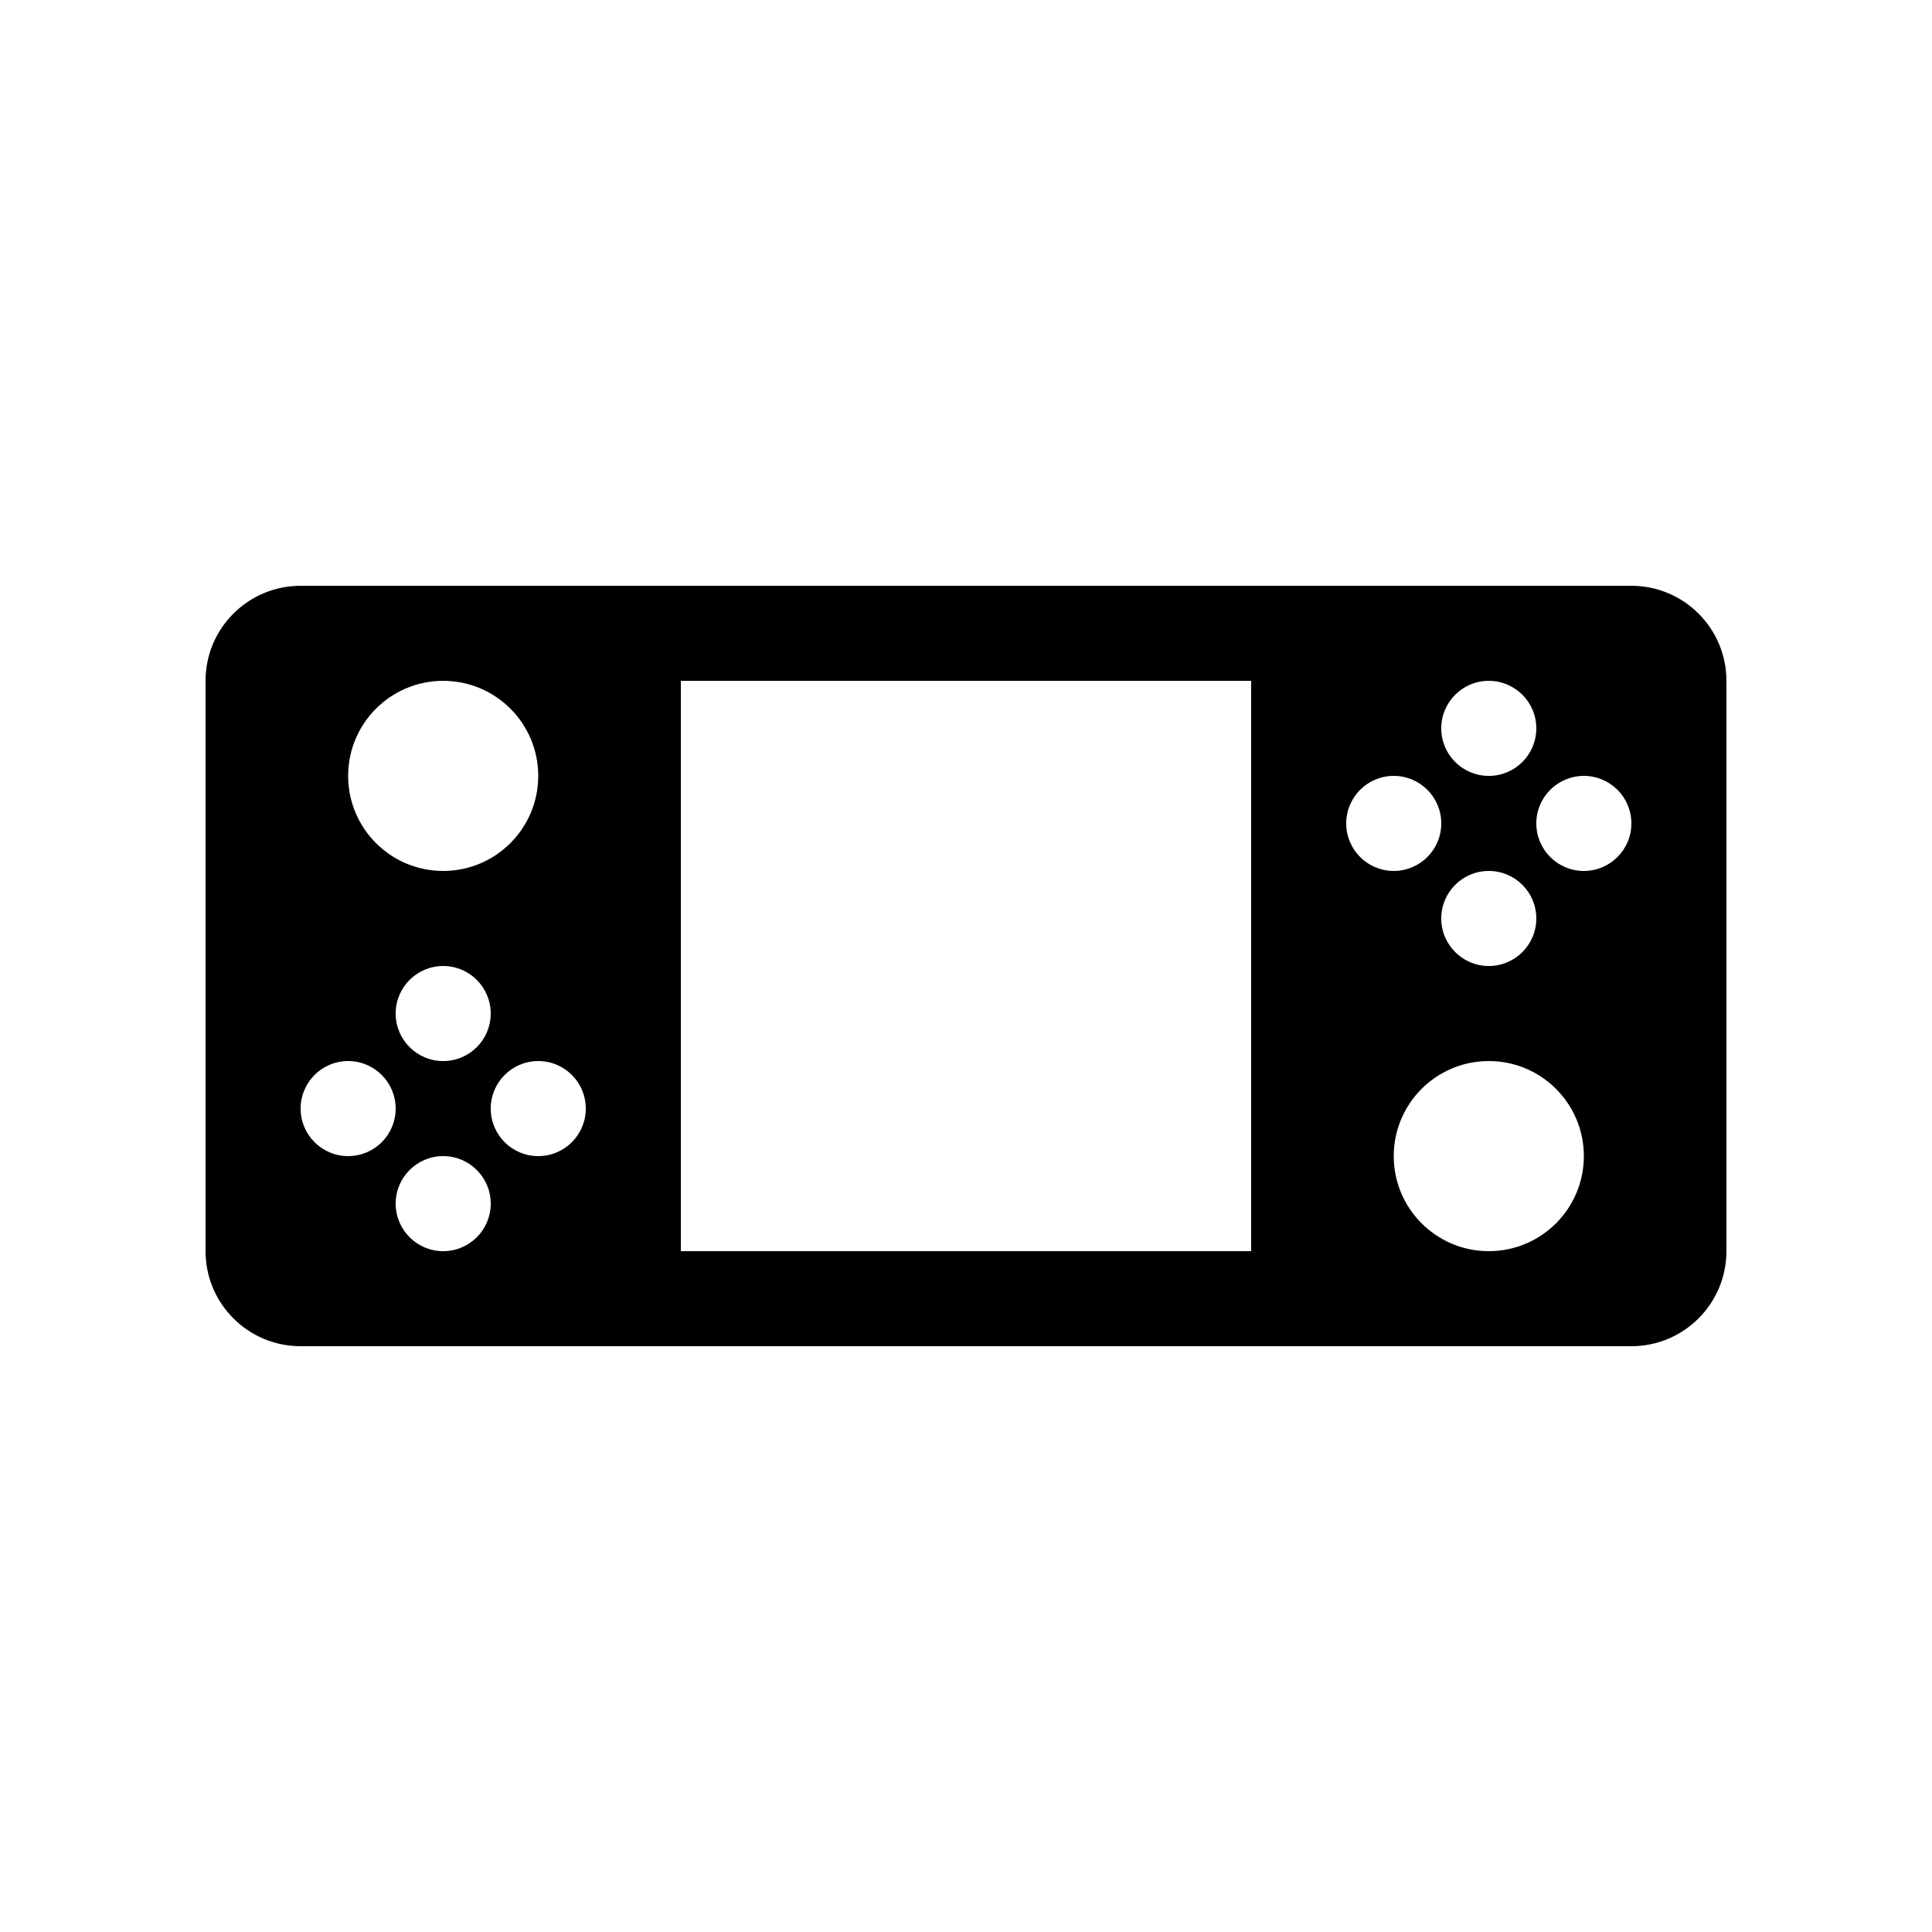 <?xml version="1.0" encoding="UTF-8"?>
<!-- Uploaded to: ICON Repo, www.iconrepo.com, Generator: ICON Repo Mixer Tools -->
<svg fill="#000000" width="800px" height="800px" version="1.1" viewBox="144 144 512 512" xmlns="http://www.w3.org/2000/svg">
 <path d="m576.33 299.24h-352.67c-13.91 0-25.188 11.277-25.188 25.188v151.14c0 13.91 11.277 25.191 25.188 25.191h352.67c13.91 0 25.191-11.281 25.191-25.191v-151.14c0-13.91-11.281-25.188-25.191-25.188zm-37.785 25.188c6.957 0 12.594 5.641 12.594 12.598 0 6.957-5.637 12.594-12.594 12.594s-12.598-5.637-12.598-12.594c0-6.957 5.641-12.598 12.598-12.598zm12.594 62.977c0 6.957-5.637 12.598-12.594 12.598s-12.598-5.641-12.598-12.598c0-6.957 5.641-12.594 12.598-12.594s12.594 5.637 12.594 12.594zm-289.69-62.977c13.91 0 25.191 11.281 25.191 25.191 0 13.91-11.281 25.191-25.191 25.191-13.91 0-25.188-11.281-25.188-25.191 0-13.91 11.277-25.191 25.188-25.191zm12.598 88.168c0 6.957-5.637 12.594-12.598 12.594-6.957 0-12.594-5.637-12.594-12.594s5.637-12.594 12.594-12.594c6.961 0 12.598 5.637 12.598 12.594zm-37.785 37.785c-6.957 0-12.598-5.637-12.598-12.594 0-6.957 5.641-12.598 12.598-12.598s12.594 5.641 12.594 12.598c0 6.957-5.637 12.594-12.594 12.594zm25.188 25.191c-6.957 0-12.594-5.637-12.594-12.594 0-6.961 5.637-12.598 12.594-12.598 6.961 0 12.598 5.637 12.598 12.598 0 6.957-5.637 12.594-12.598 12.594zm25.191-25.191c-6.957 0-12.594-5.637-12.594-12.594 0-6.957 5.637-12.598 12.594-12.598s12.598 5.641 12.598 12.598c0 6.957-5.641 12.594-12.598 12.594zm188.93 25.191h-151.14v-151.14h151.14zm25.191-113.36c0-6.957 5.637-12.594 12.594-12.594s12.594 5.637 12.594 12.594c0 6.961-5.637 12.598-12.594 12.598s-12.594-5.637-12.594-12.598zm37.785 113.36c-13.91 0-25.191-11.281-25.191-25.191s11.281-25.191 25.191-25.191 25.191 11.281 25.191 25.191-11.281 25.191-25.191 25.191zm25.191-100.76c-6.961 0-12.598-5.637-12.598-12.598 0-6.957 5.637-12.594 12.598-12.594 6.957 0 12.594 5.637 12.594 12.594 0 6.961-5.637 12.598-12.594 12.598z"/>
</svg>
